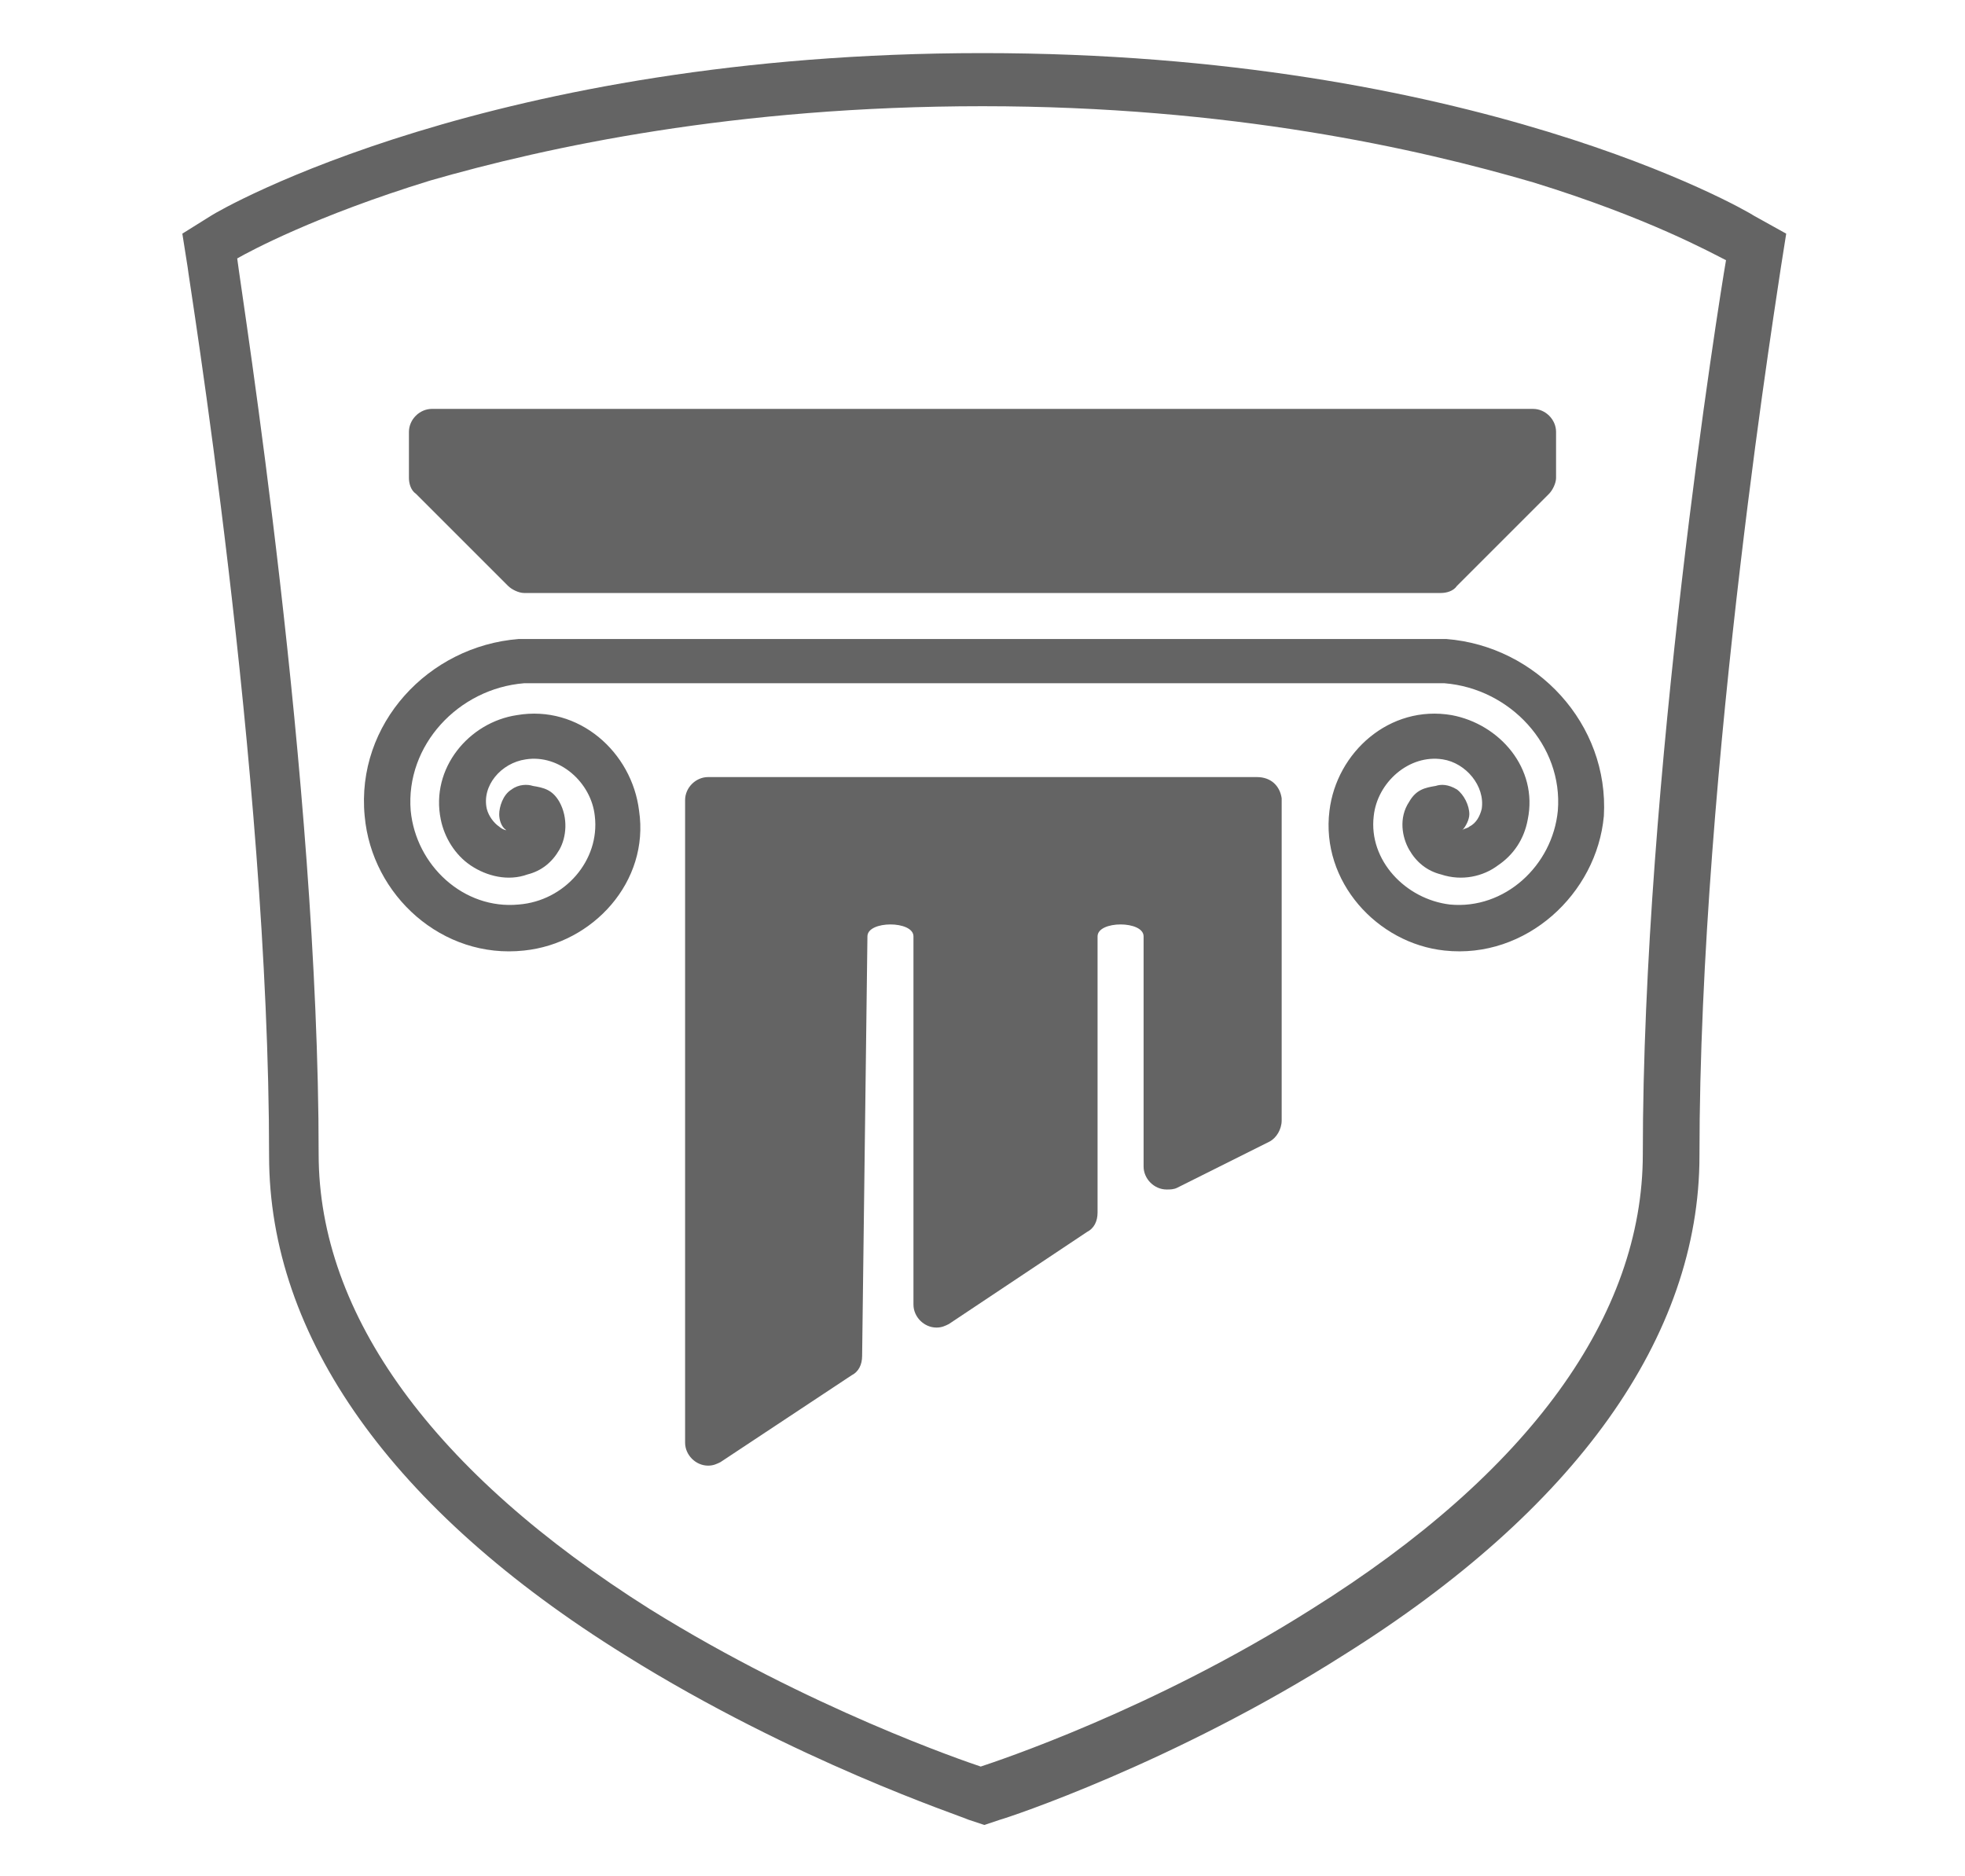 <?xml version="1.0" encoding="utf-8"?>
<!-- Generator: Adobe Illustrator 22.1.0, SVG Export Plug-In . SVG Version: 6.00 Build 0)  -->
<svg version="1.1" id="Capa_1" xmlns="http://www.w3.org/2000/svg" xmlns:xlink="http://www.w3.org/1999/xlink" x="0px" y="0px"
	 viewBox="0 0 111 106" style="fill:#646464;enable-background:new 0 0 111 106;" xml:space="preserve">
<g>
	<path d="M99.1,12.2C98.5,11.8,83.2,3,55.5,3s-43,8.8-43.6,9.2l-1.6,1l0.3,1.9c0,0.3,4.6,28.3,4.6,50.2c0,10.2,6.9,20,20.1,28.2
		c9.6,6,19,9.1,19.4,9.3l0.9,0.3l0.9-0.3c0.4-0.1,9.8-3.2,19.4-9.3c13.1-8.2,20.1-18,20.1-28.2c0-22,4.6-50,4.6-50.2l0.3-1.9
		L99.1,12.2z M92.8,65.2c0,9.1-6.4,18-18.7,25.7c-9,5.7-17.8,8.6-18.7,8.9c-0.9-0.3-9.7-3.3-18.7-8.9c-12.2-7.7-18.7-16.6-18.7-25.7
		c0-21.2-4.3-48.2-4.6-50.6c0.7-0.4,4.4-2.4,10.9-4.4C30.9,8.3,41.5,6,55.5,6s24.6,2.4,31.1,4.3c6.5,2,10.1,4,10.9,4.4
		C97.1,17,92.8,44,92.8,65.2z"/>
	<path d="M71,43.9H40c-0.7,0-1.3,0.6-1.3,1.3v36.3c0,0.7,0.6,1.3,1.3,1.3c0.3,0,0.5-0.1,0.7-0.2l7.4-4.9c0.4-0.2,0.6-0.6,0.6-1.1
		L49,52.9v0c0-0.9,2.6-0.9,2.6,0v20.8c0,0.7,0.6,1.3,1.3,1.3c0.3,0,0.5-0.1,0.7-0.2l7.8-5.2c0.4-0.2,0.6-0.6,0.6-1.1V52.9
		c0-0.9,2.6-0.9,2.6,0v13c0,0.7,0.6,1.3,1.3,1.3c0.2,0,0.4,0,0.6-0.1l5.2-2.6c0.4-0.2,0.7-0.7,0.7-1.2V45.1
		C72.3,44.4,71.8,43.9,71,43.9z"/>
	<path d="M23.1,24.4V27c0,0.3,0.1,0.7,0.4,0.9l5.2,5.2c0.2,0.2,0.6,0.4,0.9,0.4h51.8c0.3,0,0.7-0.1,0.9-0.4l5.2-5.2
		c0.2-0.2,0.4-0.6,0.4-0.9v-2.6c0-0.7-0.6-1.3-1.3-1.3H24.4C23.7,23.1,23.1,23.7,23.1,24.4z"/>
	<path d="M81.7,36.1c-0.1,0-0.2,0-0.3,0H29.6c-0.1,0-0.2,0-0.3,0v0c-5.1,0.4-9.2,4.8-8.7,10c0.4,4.5,4.4,8.1,9,7.6
		c3.9-0.4,7.1-3.9,6.5-7.9c-0.4-3.3-3.4-6-6.9-5.4c-2.7,0.4-4.9,3-4.3,5.9c0.2,1,0.8,2,1.7,2.6c0.9,0.6,2.1,0.9,3.2,0.5
		c0.8-0.2,1.4-0.7,1.8-1.4c0.4-0.7,0.5-1.8,0-2.7c-0.4-0.7-0.9-0.8-1.5-0.9c-0.3-0.1-0.8-0.1-1.2,0.2c-0.5,0.3-0.7,1-0.7,1.4
		c0,0.3,0.1,0.7,0.4,0.9c-0.1,0-0.3-0.1-0.4-0.2c-0.3-0.2-0.6-0.6-0.7-1c-0.3-1.3,0.8-2.6,2.2-2.8c1.9-0.3,3.7,1.3,3.9,3.2
		c0.3,2.5-1.7,4.8-4.3,5c-3.1,0.3-5.8-2.2-6.1-5.3c-0.3-3.7,2.7-6.9,6.4-7.2c0,0,0.1,0,0.1,0h51.8c0,0,0.1,0,0.1,0
		c3.7,0.3,6.7,3.5,6.4,7.2c-0.3,3.1-3,5.6-6.1,5.3c-2.5-0.3-4.6-2.5-4.3-5c0.2-1.9,2-3.5,3.9-3.2c1.3,0.2,2.4,1.5,2.2,2.8
		c-0.1,0.4-0.3,0.8-0.7,1c-0.1,0.1-0.3,0.1-0.4,0.2c0.2-0.2,0.4-0.6,0.4-0.9c0-0.5-0.3-1.1-0.7-1.4c-0.5-0.3-0.9-0.3-1.2-0.2
		c-0.6,0.1-1.1,0.2-1.5,0.9c-0.6,0.9-0.4,2,0,2.7c0.4,0.7,1,1.2,1.8,1.4c1.2,0.4,2.4,0.1,3.2-0.5c0.9-0.6,1.5-1.5,1.7-2.6
		c0.6-2.9-1.6-5.4-4.3-5.9c-3.5-0.6-6.5,2.1-6.9,5.4c-0.5,4,2.7,7.5,6.5,7.9c4.6,0.5,8.6-3.2,9-7.6C90.9,40.9,86.8,36.5,81.7,36.1z"
		/>
</g>
</svg>
